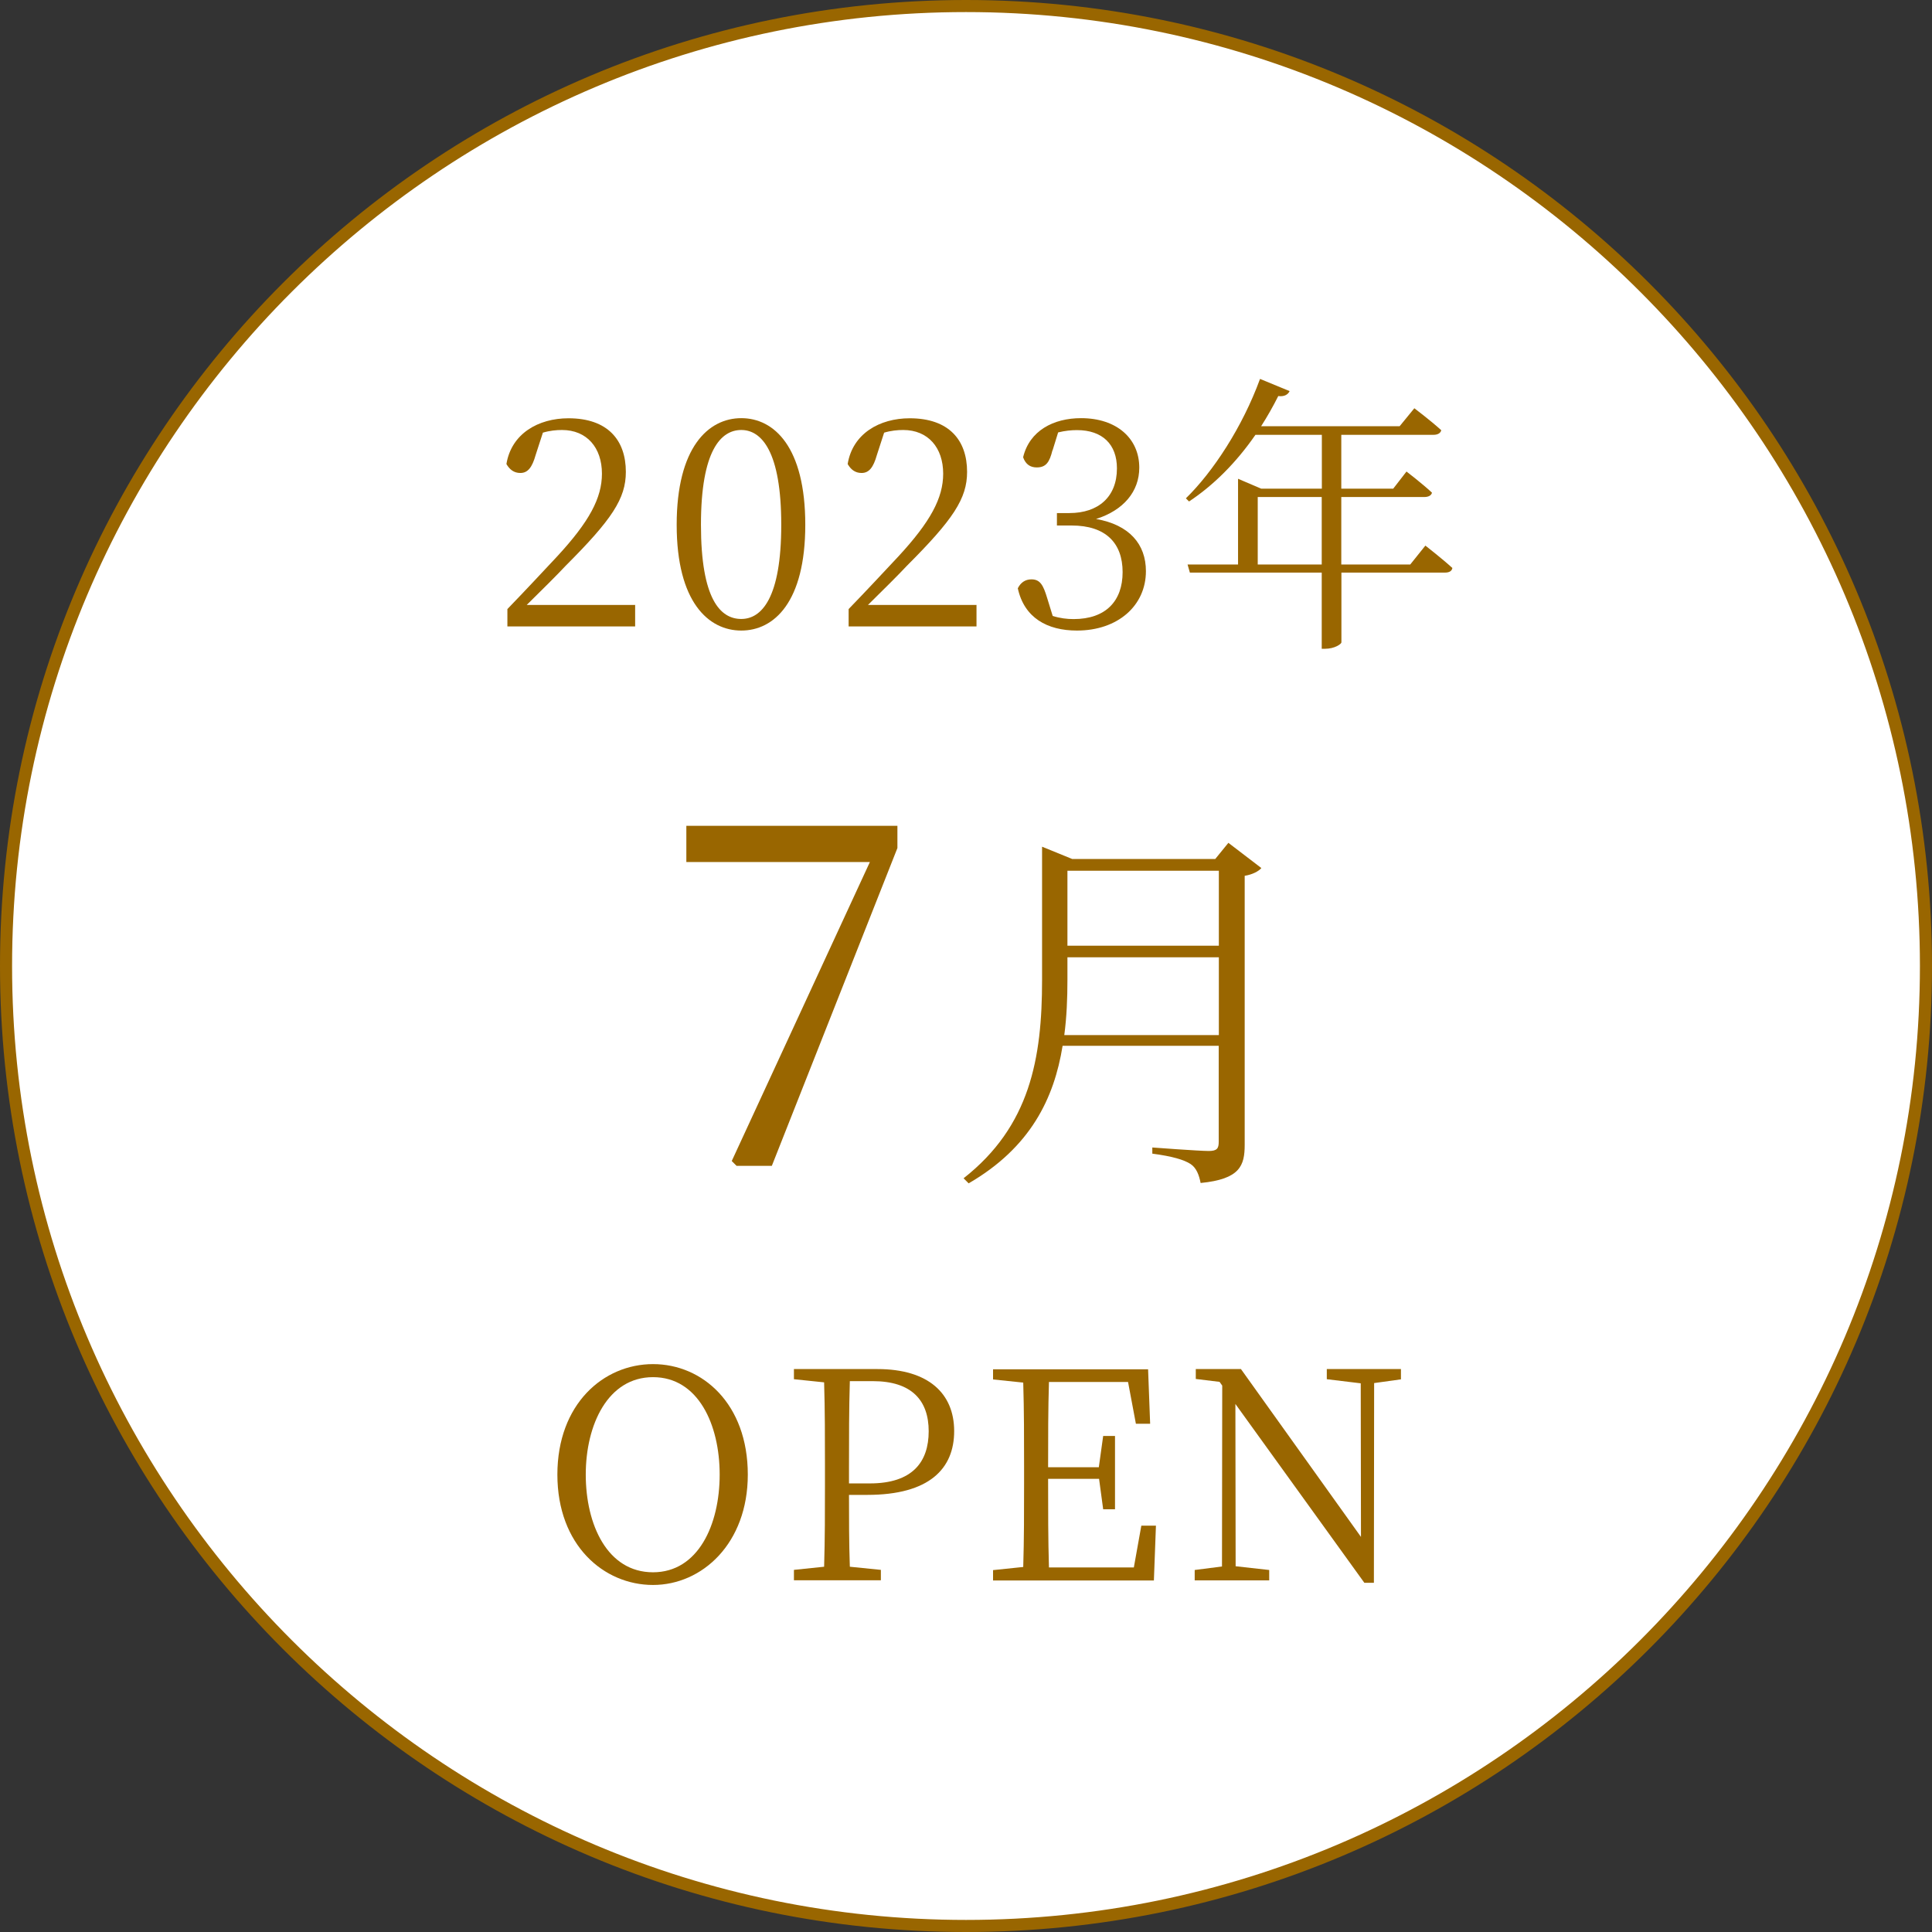 <?xml version="1.0" encoding="UTF-8"?><svg id="_イヤー_1" xmlns="http://www.w3.org/2000/svg" viewBox="0 0 160 160"><rect x="0" y="0" width="160" height="160" fill="#333333" stroke="none"/><defs><style>.cls-1{fill:#960;}.cls-2{fill:#fff;}</style></defs><g><circle class="cls-2" cx="80" cy="80" r="79.5"/><path class="cls-1" d="M80,1c43.56,0,79,35.44,79,79s-35.44,79-79,79S1,123.56,1,80,36.44,1,80,1m0-1C35.82,0,0,35.82,0,80s35.82,80,80,80,80-35.82,80-80S124.18,0,80,0h0Z"/></g><g><path class="cls-1" d="M52.6,50.08v1.8h-10.58v-1.44c1.49-1.54,2.98-3.14,4.13-4.37,2.64-2.86,3.7-4.82,3.7-6.84,0-2.16-1.25-3.62-3.31-3.62-.46,0-1.01,.05-1.58,.22l-.6,1.85c-.29,1.03-.65,1.49-1.27,1.49-.53,0-.89-.29-1.15-.74,.41-2.52,2.64-3.79,5.14-3.79,3.24,0,4.75,1.8,4.75,4.44,0,2.21-1.15,3.94-4.99,7.78-.67,.72-1.9,1.94-3.22,3.24h9Z"/><path class="cls-1" d="M66.69,43.46c0,6.41-2.59,8.76-5.3,8.76s-5.35-2.35-5.35-8.76,2.62-8.83,5.35-8.83,5.3,2.4,5.3,8.83Zm-5.3,7.8c1.68,0,3.31-1.73,3.31-7.8s-1.63-7.85-3.31-7.85-3.34,1.68-3.34,7.85,1.61,7.8,3.34,7.8Z"/><path class="cls-1" d="M80.87,50.08v1.8h-10.59v-1.44c1.49-1.54,2.98-3.14,4.13-4.37,2.64-2.86,3.7-4.82,3.7-6.84,0-2.16-1.25-3.62-3.31-3.62-.46,0-1.01,.05-1.58,.22l-.6,1.85c-.29,1.03-.65,1.49-1.27,1.49-.53,0-.89-.29-1.15-.74,.41-2.52,2.64-3.79,5.14-3.79,3.24,0,4.75,1.8,4.75,4.44,0,2.21-1.15,3.94-4.99,7.78-.67,.72-1.9,1.94-3.22,3.24h9Z"/><path class="cls-1" d="M87.16,37.29c-.24,.98-.53,1.42-1.3,1.42-.5,0-.91-.22-1.13-.84,.53-2.21,2.52-3.24,4.8-3.24,2.95,0,4.82,1.68,4.82,4.1,0,1.97-1.3,3.53-3.58,4.25,2.76,.48,4.13,2.09,4.13,4.32,0,2.86-2.33,4.92-5.71,4.92-2.47,0-4.37-1.06-4.9-3.5,.24-.48,.62-.74,1.13-.74,.72,0,.98,.48,1.3,1.54l.46,1.49c.6,.19,1.18,.26,1.73,.26,2.66,0,4.06-1.49,4.06-3.89s-1.39-3.86-4.22-3.86h-1.22v-1.03h1.03c2.4,0,3.94-1.34,3.94-3.7,0-1.99-1.2-3.17-3.31-3.17-.48,0-.98,.05-1.56,.19l-.46,1.49Z"/><path class="cls-1" d="M118.05,45.19s1.39,1.08,2.23,1.85c-.05,.26-.26,.38-.62,.38h-8.57v5.78c0,.12-.53,.53-1.37,.53h-.26v-6.31h-10.92l-.19-.67h4.18v-7.1l1.92,.82h5.02v-4.46h-5.5c-1.61,2.33-3.5,4.2-5.5,5.52l-.26-.26c2.26-2.21,4.68-5.9,6.14-9.89l2.45,1.01c-.12,.26-.41,.48-.94,.41-.43,.86-.91,1.7-1.42,2.5h11.47l1.22-1.49s1.34,1.01,2.23,1.82c-.07,.26-.31,.38-.65,.38h-7.63v4.46h4.3l1.1-1.42s1.32,1.01,2.11,1.75c-.05,.24-.31,.36-.62,.36h-6.89v5.59h5.71l1.25-1.56Zm-8.59,1.56v-5.59h-5.3v5.59h5.3Z"/></g><g><path class="cls-1" d="M74.32,68.39v1.84l-10.4,26.32h-2.92l-.4-.4,11.44-24.76h-15.2v-3h17.48Z"/><path class="cls-1" d="M104.46,71.89c-.22,.26-.74,.54-1.38,.64v22.27c0,1.73-.38,2.85-3.65,3.17-.13-.67-.35-1.25-.83-1.57-.54-.35-1.5-.64-3.17-.86v-.51s3.87,.29,4.67,.29c.7,0,.83-.22,.83-.77v-7.94h-12.93c-.7,4.35-2.66,8.42-7.78,11.39l-.42-.42c5.5-4.32,6.5-9.92,6.5-16.42v-11.04l2.5,1.02h11.84l1.09-1.34,2.72,2.08Zm-3.52,13.82v-6.43h-12.54v1.86c0,1.54-.06,3.07-.26,4.58h12.8Zm-12.54-13.6v6.21h12.54v-6.21h-12.54Z"/></g><g><path class="cls-1" d="M61.93,122.12c0,5.69-3.77,9.14-7.85,9.14s-7.92-3.29-7.92-9.14,3.82-9.15,7.92-9.15,7.85,3.29,7.85,9.15Zm-7.85,8.09c3.74,0,5.52-3.94,5.52-8.09s-1.78-8.07-5.52-8.07-5.57,3.94-5.57,8.07,1.78,8.09,5.57,8.09Z"/><path class="cls-1" d="M70.31,123.8c0,1.99,0,3.94,.07,5.95l2.57,.26v.86h-7.2v-.86l2.5-.26c.07-2.28,.07-4.61,.07-6.96v-1.32c0-2.33,0-4.68-.07-6.99l-2.5-.26v-.84h6.91c4.25,0,6.36,2.04,6.36,5.14s-2.04,5.28-7.2,5.28h-1.51Zm.07-9.43c-.07,2.3-.07,4.68-.07,7.11v1.37h1.73c3.53,0,4.87-1.78,4.87-4.32s-1.39-4.15-4.63-4.15h-1.9Z"/><path class="cls-1" d="M95.73,126.35l-.17,4.54h-13.32v-.86l2.5-.26c.07-2.28,.07-4.61,.07-6.96v-1.32c0-2.33,0-4.68-.07-6.99l-2.5-.26v-.84h12.84l.17,4.51h-1.18l-.65-3.46h-6.55c-.07,2.26-.07,4.61-.07,7.06h4.2l.36-2.59h.98v6.07h-.98l-.34-2.52h-4.22c0,2.66,0,5.02,.07,7.34h7.03l.62-3.46h1.2Z"/><path class="cls-1" d="M116.03,114.23l-2.23,.31-.02,16.54h-.79l-10.68-14.81,.02,13.44,2.78,.31v.86h-6.17v-.86l2.26-.29,.02-14.98-.22-.31-1.97-.24v-.82h3.74l9.94,13.9-.02-12.72-2.81-.34v-.84h6.14v.84Z"/></g></svg>